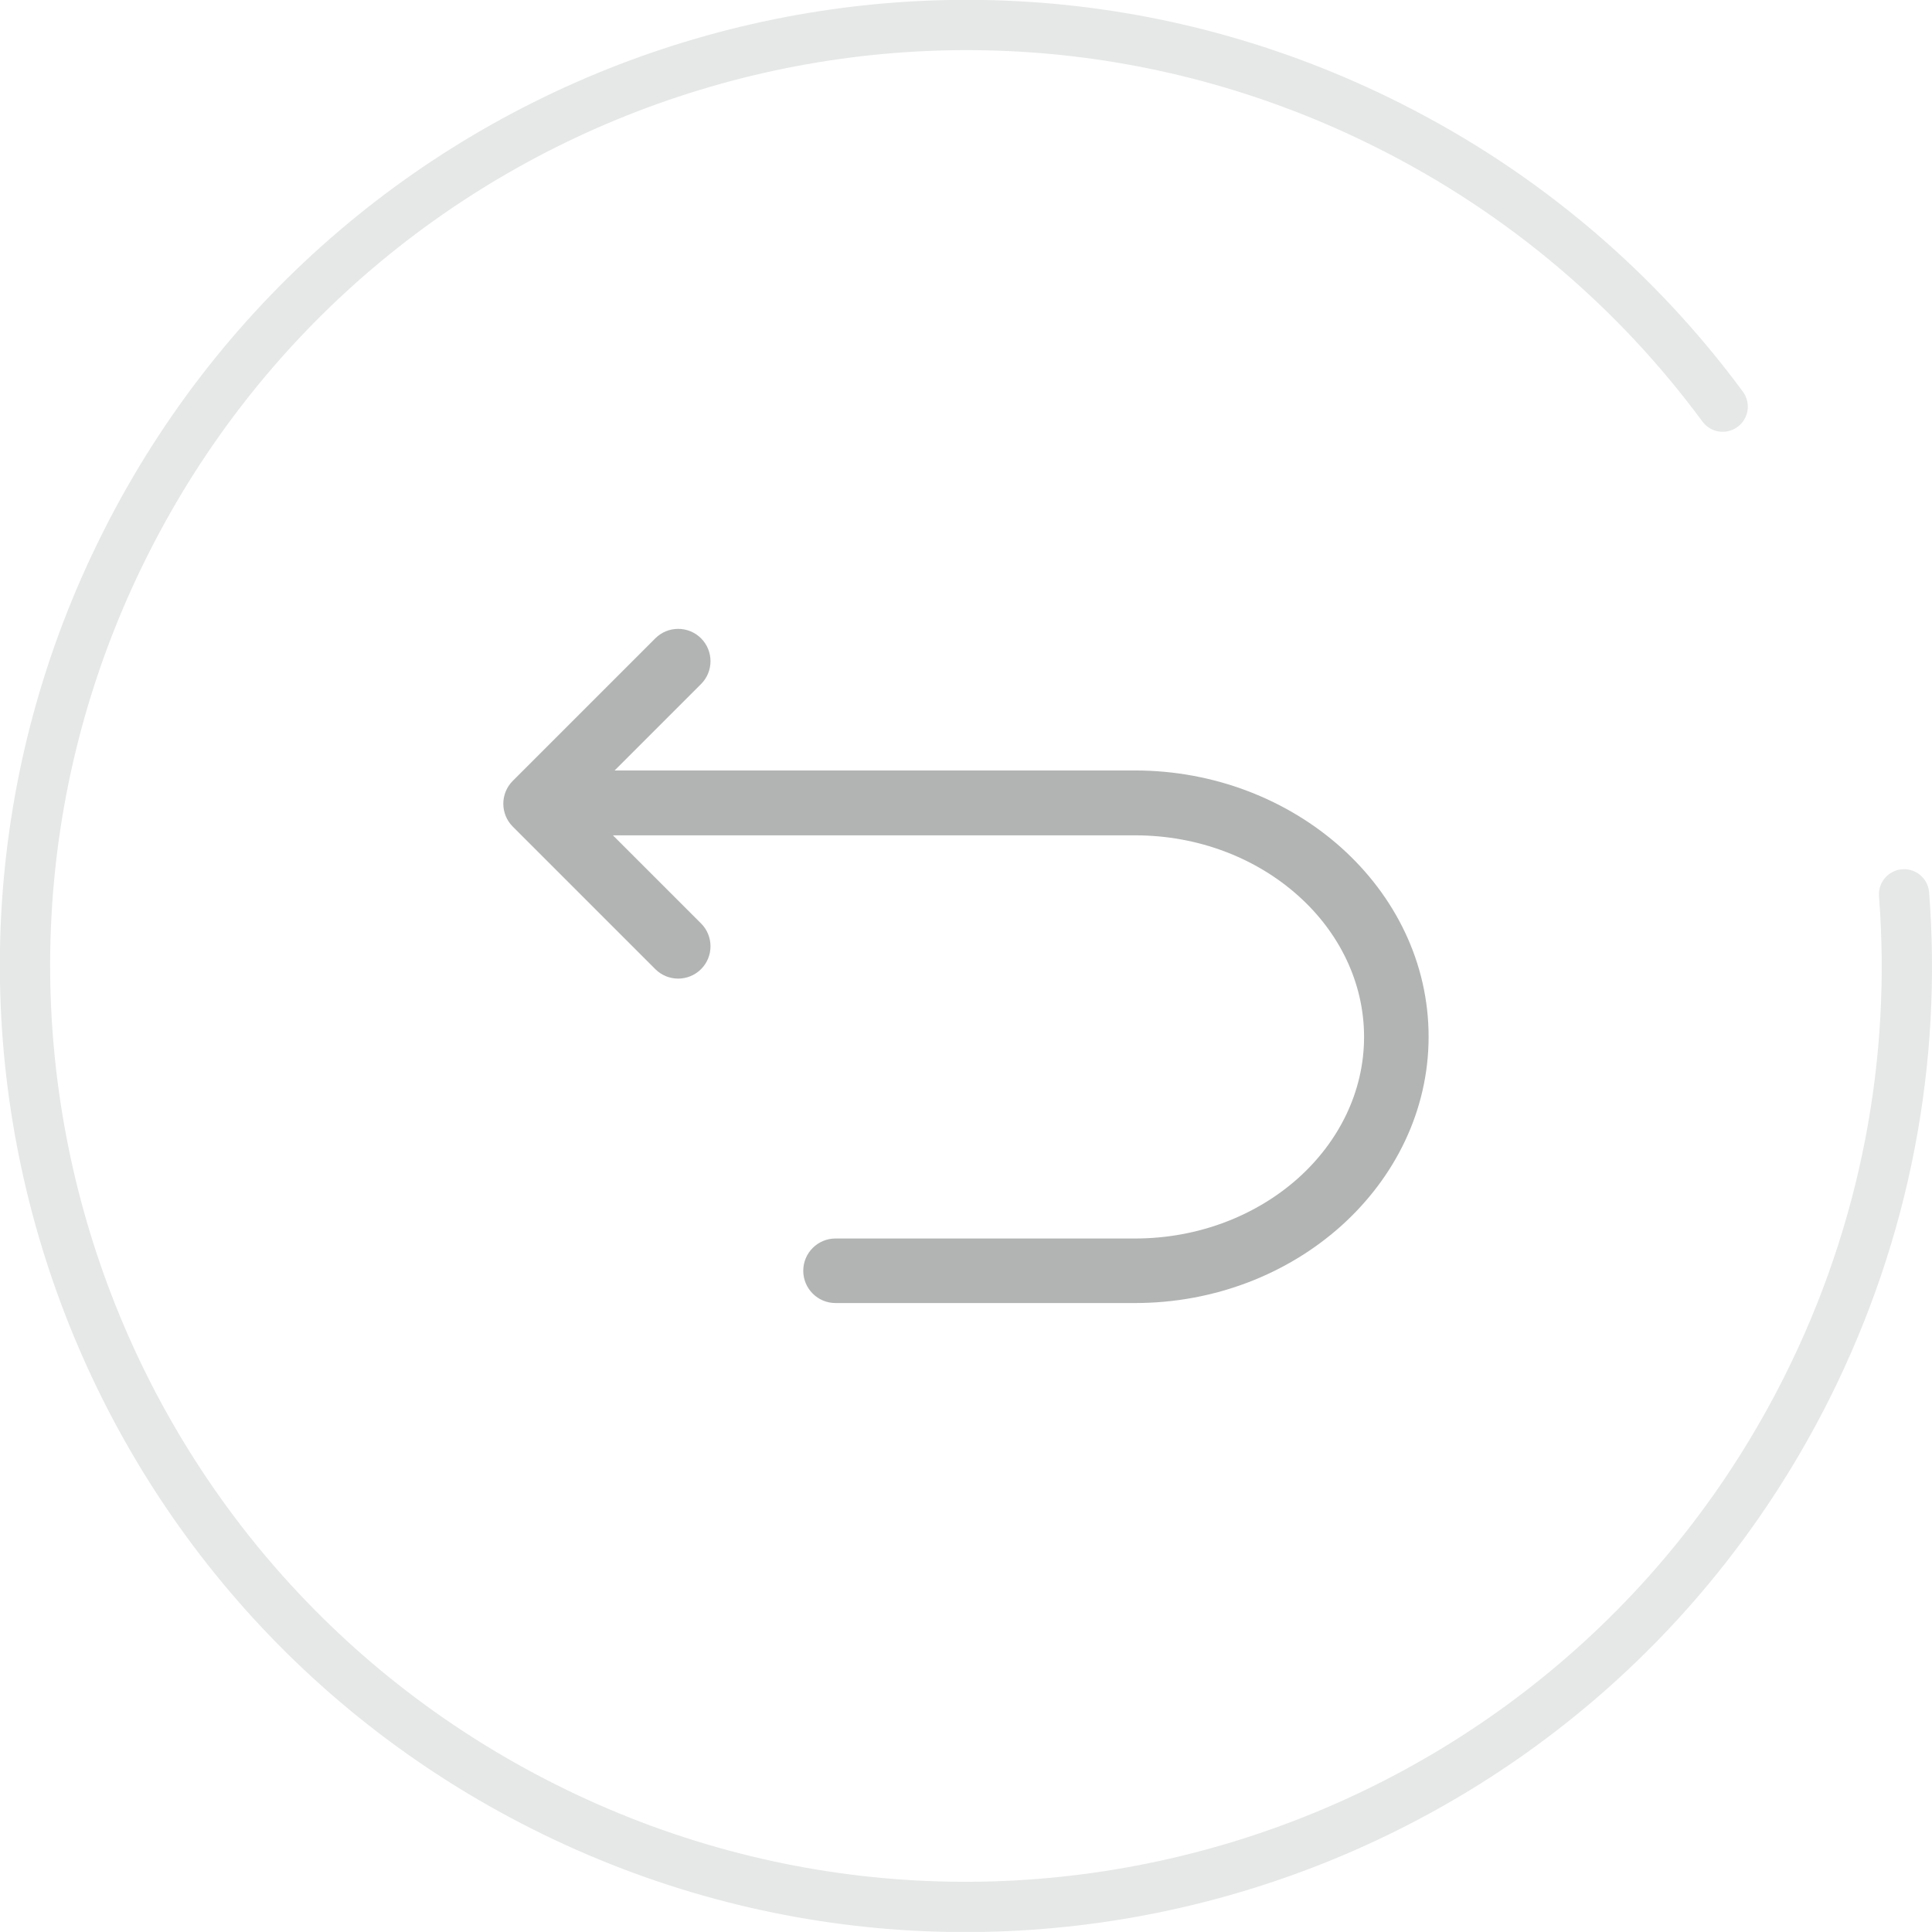 <?xml version="1.0" encoding="UTF-8"?>
<!DOCTYPE svg PUBLIC "-//W3C//DTD SVG 1.1//EN" "http://www.w3.org/Graphics/SVG/1.1/DTD/svg11.dtd">
<!-- Creator: CorelDRAW X6 -->
<svg xmlns="http://www.w3.org/2000/svg" xml:space="preserve" width="50.85mm" height="50.849mm" version="1.1" style="shape-rendering:geometricPrecision; text-rendering:geometricPrecision; image-rendering:optimizeQuality; fill-rule:evenodd; clip-rule:evenodd"
viewBox="0 0 91482 91480"
 xmlns:xlink="http://www.w3.org/1999/xlink">
 <defs>
  <style type="text/css">
   <![CDATA[
    .str0 {stroke:#E6E7E7;stroke-width:2381.04;stroke-linecap:round;stroke-linejoin:round}
    .fil0 {fill:none}
    .fil1 {fill:#B2B3B3;fill-rule:nonzero}
   ]]>
  </style>
 </defs>
 <g id="Layer_x0020_1">
  <path class="fil0 str0" d="M90159 42348c605,7809 -844,15881 -4617,23395 -11049,21986 -37827,30846 -59806,19797 -21986,-11049 -30846,-37827 -19797,-59806 11049,-21978 37827,-30846 59806,-19797 6472,3248 11805,7865 15825,13317"/>
  <path class="fil1" d="M33195 43725c597,597 597,1568 0,2165 -597,597 -1568,597 -2165,0l-6750 -6750c-597,-597 -597,-1568 0,-2165l6750 -6750c597,-597 1568,-597 2165,0 597,597 597,1568 0,2165l-4092 4092 24637 0c3789,0 7244,1401 9759,3646 2563,2293 4147,5461 4147,8963l0 0c0,3494 -1592,6671 -4147,8963 -2515,2253 -5970,3646 -9751,3646l-14185 0c-844,0 -1528,-685 -1528,-1528 0,-844 685,-1528 1528,-1528l14185 0c3017,0 5755,-1099 7722,-2858 1926,-1727 3120,-4092 3120,-6687l0 0c0,-2595 -1194,-4967 -3120,-6687 -1974,-1767 -4705,-2858 -7722,-2858l-24725 0 4179 4179 -8 -8z"/>
 </g>
</svg>
